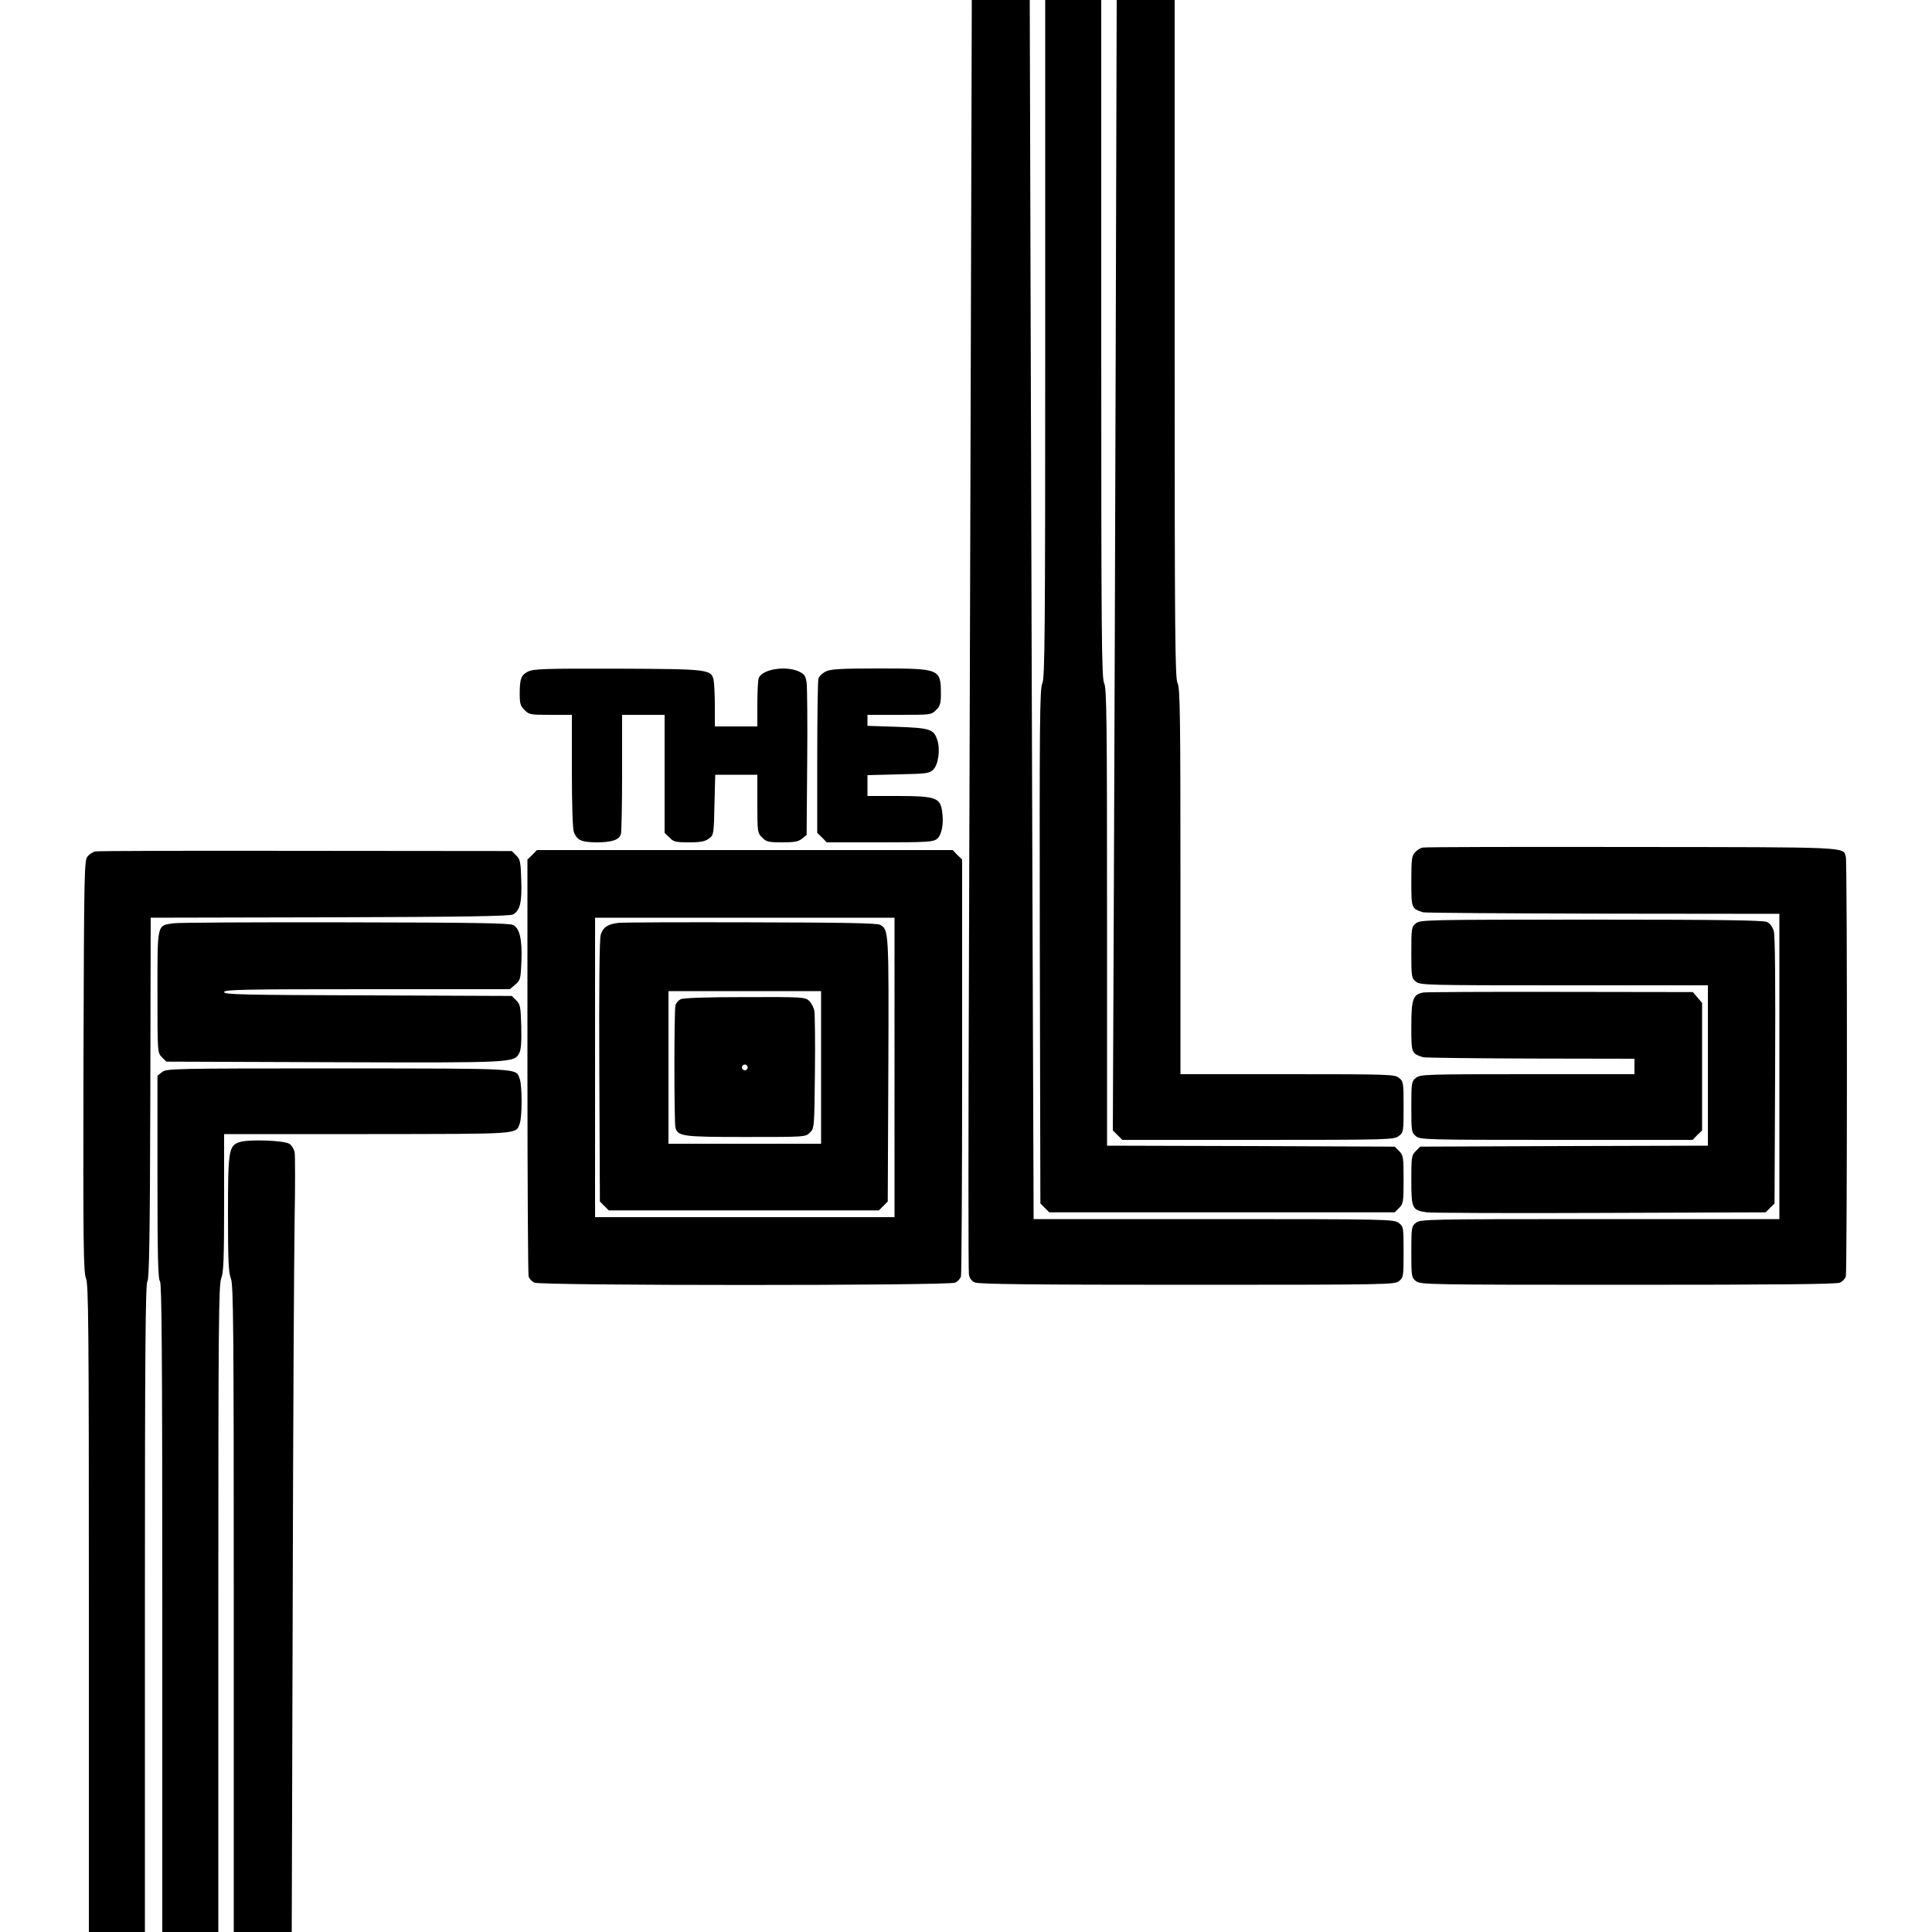 <?xml version="1.0" encoding="UTF-8" standalone="yes"?>
<svg version="1.0" xmlns="http://www.w3.org/2000/svg" width="100mm" height="100mm" viewBox="0 0 1000 1000" preserveAspectRatio="xMidYMid meet">
  <g transform="translate(0,1000) scale(0.1,-0.1)" fill="#000000" stroke="none">
    <path d="M5025 8228 c-3 -975 -7 -2452 -10 -3283 -3 -830 -3 -1524 0 -1541 3
-20 14 -35 31 -42 18 -9 309 -12 1098 -12 1043 0 1074 1 1097 19 23 18 24 25
24 151 0 128 -1 132 -25 150 -24 19 -54 20 -957 20 l-933 0 -5 1388 c-3 763
-7 2182 -10 3155 l-5 1767 -150 0 -150 0 -5 -1772z"/>
    <path d="M5410 8247 c0 -1545 -2 -1758 -15 -1784 -13 -27 -15 -191 -13 -1361
l3 -1331 23 -23 23 -23 894 0 894 0 23 23 c21 21 23 31 23 147 0 116 -2 126
-23 147 l-23 23 -744 3 -745 2 0 1183 c0 1029 -2 1186 -15 1211 -13 25 -15
246 -15 1782 l0 1754 -145 0 -145 0 0 -1753z"/>
    <path d="M5775 8233 c-3 -973 -7 -2289 -10 -2926 l-5 -1158 24 -24 25 -25 703
0 c678 0 704 1 728 20 24 18 25 22 25 150 0 126 -1 133 -24 151 -22 18 -46 19
-577 19 l-554 0 0 998 c0 865 -2 1001 -15 1026 -13 25 -15 246 -15 1782 l0
1754 -150 0 -150 0 -5 -1767z"/>
    <path d="M2733 6524 c-36 -18 -43 -37 -43 -117 0 -48 4 -62 25 -82 23 -24 31
-25 135 -25 l110 0 0 -289 c0 -176 4 -300 10 -317 17 -43 38 -53 117 -54 81 0
119 13 127 44 3 11 6 155 6 319 l0 297 110 0 110 0 0 -305 0 -306 25 -24 c21
-22 32 -25 102 -25 61 0 83 5 103 20 24 18 25 22 28 174 l4 156 109 0 109 0 0
-150 c0 -147 1 -152 25 -175 21 -22 33 -25 103 -25 64 0 85 4 103 19 l24 19 3
374 c2 205 0 392 -3 415 -5 34 -12 44 -39 57 -71 33 -197 11 -210 -37 -3 -12
-6 -73 -6 -134 l0 -113 -110 0 -110 0 0 104 c0 57 -3 117 -6 134 -12 58 -22
59 -499 61 -374 1 -434 -1 -462 -15z"/>
    <path d="M4273 6524 c-17 -9 -34 -25 -37 -37 -3 -12 -6 -197 -6 -410 l0 -388
25 -24 24 -25 274 0 c247 0 277 2 297 18 25 20 36 80 26 145 -10 68 -36 77
-230 77 l-156 0 0 54 0 54 160 4 c148 3 161 5 181 25 26 26 37 105 20 154 -18
55 -38 61 -208 67 l-153 5 0 28 0 29 165 0 c163 0 166 0 190 25 21 20 25 34
25 82 0 132 -4 133 -322 133 -199 0 -249 -3 -275 -16z"/>
    <path d="M7364 5613 c-12 -2 -30 -13 -40 -25 -17 -17 -19 -38 -19 -150 0 -139
0 -140 60 -160 11 -3 431 -6 933 -7 l912 -1 0 -790 0 -790 -929 0 c-899 0
-930 -1 -952 -19 -23 -18 -24 -25 -24 -151 0 -126 1 -133 24 -151 23 -18 54
-19 1097 -19 772 0 1080 3 1098 11 13 6 27 21 30 33 7 27 8 2144 0 2171 -14
52 31 50 -1109 51 -583 1 -1070 0 -1081 -3z"/>
    <path d="M494 5593 c-12 -2 -30 -13 -40 -25 -18 -19 -19 -64 -22 -1084 -2
-931 0 -1069 13 -1100 13 -32 15 -238 15 -1710 l0 -1674 145 0 145 0 0 1678
c0 1329 3 1681 13 1690 9 10 13 216 15 947 l2 935 928 2 c703 2 932 6 948 15
36 21 46 63 42 177 -3 94 -5 108 -26 128 l-23 23 -1067 1 c-587 1 -1077 0
-1088 -3z"/>
    <path d="M2755 5575 l-25 -24 0 -1068 c0 -587 3 -1078 6 -1089 3 -12 17 -27
30 -33 35 -16 2143 -16 2178 0 13 6 27 21 30 33 3 11 6 502 6 1089 l0 1068
-25 24 -24 25 -1076 0 -1076 0 -24 -25z m1875 -1100 l0 -775 -775 0 -775 0 0
775 0 775 775 0 775 0 0 -775z"/>
    <path d="M3200 5223 c-54 -6 -79 -23 -91 -62 -6 -24 -9 -264 -7 -708 l3 -672
23 -23 23 -23 699 0 699 0 23 23 23 23 3 682 c3 717 2 725 -42 750 -16 9 -182
12 -671 13 -357 1 -666 0 -685 -3z m1050 -748 l0 -395 -395 0 -395 0 0 395 0
395 395 0 395 0 0 -395z"/>
    <path d="M3523 4828 c-12 -6 -24 -20 -27 -32 -7 -27 -7 -604 0 -632 12 -46 37
-49 365 -49 308 0 309 0 331 23 23 22 23 26 26 310 2 158 0 302 -3 320 -3 17
-16 41 -27 52 -21 19 -35 20 -332 19 -195 0 -319 -4 -333 -11z m347 -353 c0
-8 -7 -15 -15 -15 -8 0 -15 7 -15 15 0 8 7 15 15 15 8 0 15 -7 15 -15z"/>
    <path d="M7329 5221 c-23 -18 -24 -25 -24 -151 0 -126 1 -133 24 -151 22 -18
49 -19 767 -19 l744 0 0 -415 0 -415 -745 -2 -744 -3 -23 -23 c-22 -21 -23
-31 -23 -152 0 -146 4 -154 80 -165 22 -3 426 -5 897 -3 l857 3 23 23 23 23 3
687 c2 455 0 699 -7 723 -7 23 -20 40 -36 47 -19 9 -258 12 -909 12 -855 0
-885 -1 -907 -19z"/>
    <path d="M897 5221 c-85 -12 -82 1 -82 -356 0 -314 0 -314 23 -337 l23 -23
868 -3 c934 -3 932 -3 959 48 9 17 12 59 10 137 -3 102 -5 115 -26 135 l-23
23 -744 3 c-649 2 -745 4 -745 17 0 13 94 15 739 15 l740 0 28 24 c27 23 28
29 32 122 4 111 -9 168 -42 186 -17 10 -206 13 -867 14 -465 1 -866 -1 -893
-5z"/>
    <path d="M7369 4863 c-55 -9 -64 -32 -64 -175 0 -139 0 -140 60 -160 11 -3
262 -6 558 -7 l537 -1 0 -40 0 -40 -554 0 c-531 0 -555 -1 -577 -19 -23 -18
-24 -25 -24 -151 0 -126 1 -133 24 -151 22 -18 49 -19 728 -19 l704 0 24 25
25 24 0 330 0 330 -24 28 -24 28 -684 1 c-375 1 -695 -1 -709 -3z"/>
    <path d="M839 4451 l-24 -19 0 -526 c0 -407 3 -528 13 -538 9 -9 12 -361 12
-1690 l0 -1678 145 0 145 0 0 1674 c0 1465 2 1678 15 1709 12 30 15 98 15 392
l0 355 743 0 c801 1 765 -2 787 54 13 35 13 197 0 232 -22 56 26 53 -936 54
-863 0 -893 -1 -915 -19z"/>
    <path d="M1242 4089 c-58 -18 -62 -40 -62 -374 0 -240 3 -302 15 -332 13 -31
15 -244 15 -1709 l0 -1674 150 0 150 0 5 1688 c2 928 7 1829 10 2002 3 173 3
329 0 345 -3 17 -15 37 -28 45 -27 17 -206 24 -255 9z"/>
  </g>
</svg>